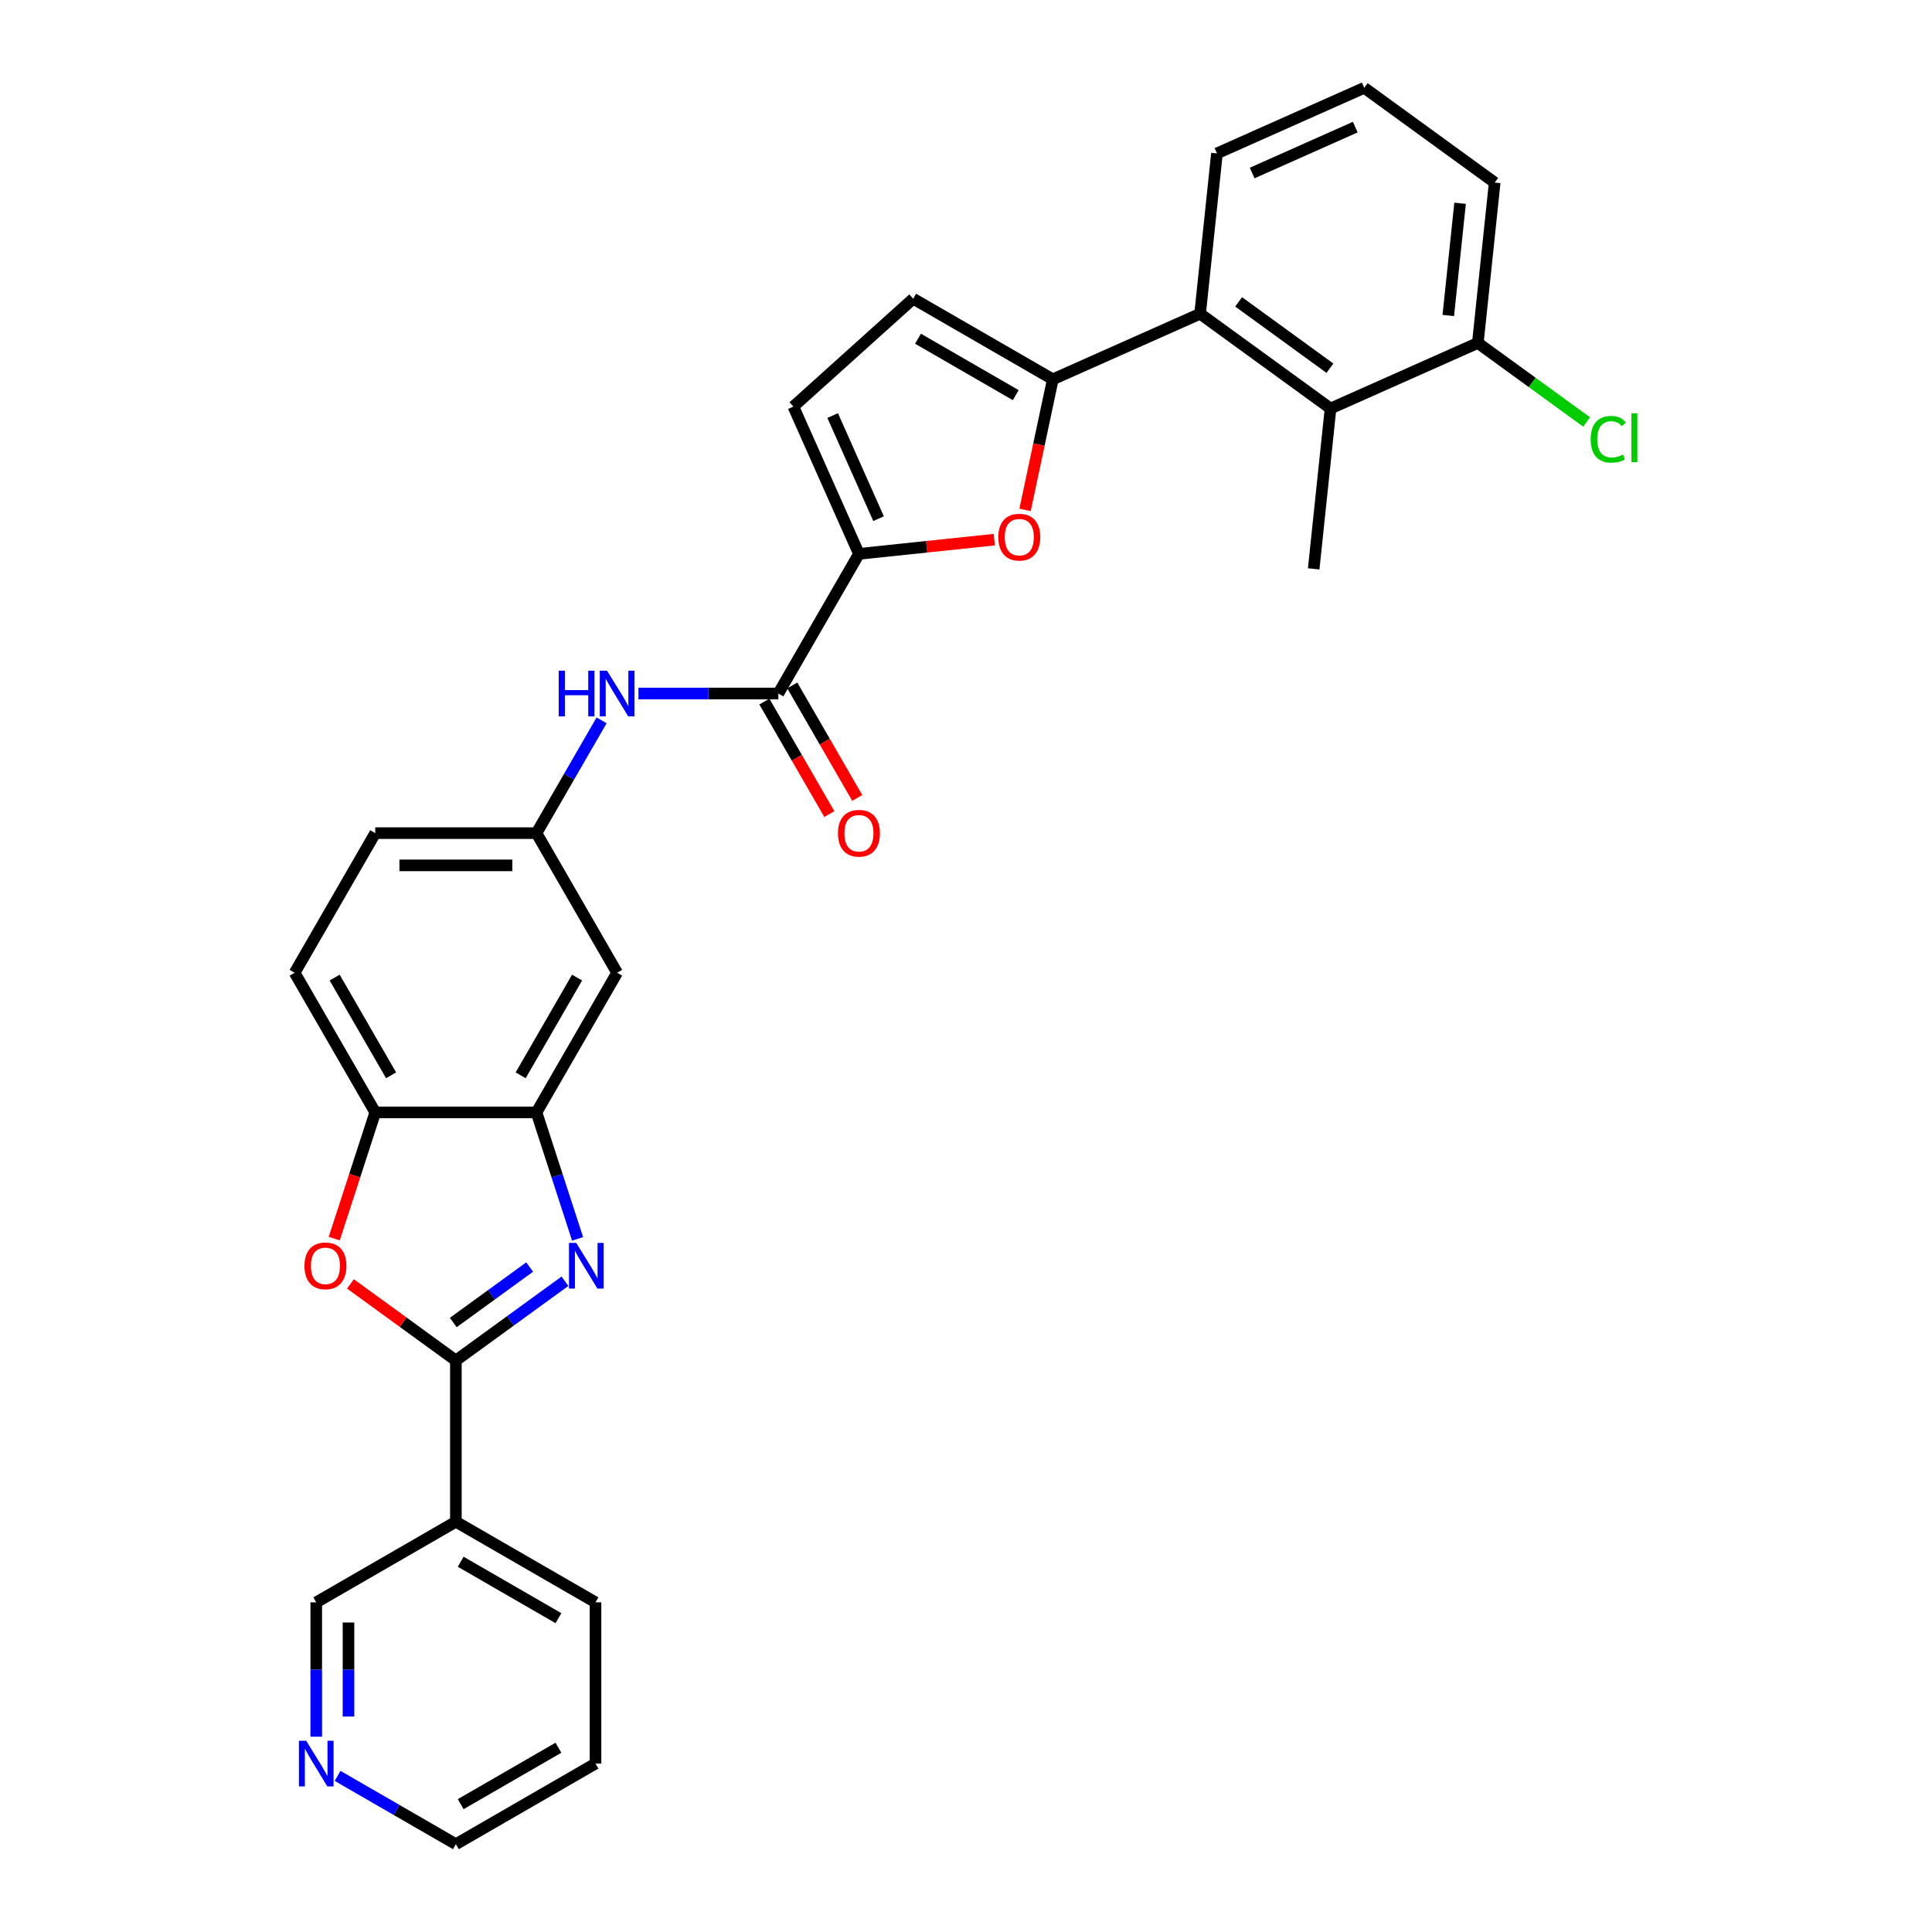 <?xml version='1.0' encoding='iso-8859-1'?>
<svg version='1.1' baseProfile='full'
              xmlns='http://www.w3.org/2000/svg'
                      xmlns:rdkit='http://www.rdkit.org/xml'
                      xmlns:xlink='http://www.w3.org/1999/xlink'
                  xml:space='preserve'
width='1000px' height='1000px' viewBox='0 0 1000 1000'>
<!-- END OF HEADER -->
<rect style='opacity:1.0;fill:#FFFFFF;stroke:none' width='1000' height='1000' x='0' y='0'> </rect>
<path class='bond-0' d='M 235.96,704.19 L 264.193,683.678' style='fill:none;fill-rule:evenodd;stroke:#000000;stroke-width:6px;stroke-linecap:butt;stroke-linejoin:miter;stroke-opacity:1' />
<path class='bond-0' d='M 264.193,683.678 L 292.425,663.166' style='fill:none;fill-rule:evenodd;stroke:#0000FF;stroke-width:6px;stroke-linecap:butt;stroke-linejoin:miter;stroke-opacity:1' />
<path class='bond-0' d='M 234.62,684.534 L 254.383,670.175' style='fill:none;fill-rule:evenodd;stroke:#000000;stroke-width:6px;stroke-linecap:butt;stroke-linejoin:miter;stroke-opacity:1' />
<path class='bond-0' d='M 254.383,670.175 L 274.145,655.817' style='fill:none;fill-rule:evenodd;stroke:#0000FF;stroke-width:6px;stroke-linecap:butt;stroke-linejoin:miter;stroke-opacity:1' />
<path class='bond-4' d='M 235.96,704.19 L 208.671,684.363' style='fill:none;fill-rule:evenodd;stroke:#000000;stroke-width:6px;stroke-linecap:butt;stroke-linejoin:miter;stroke-opacity:1' />
<path class='bond-4' d='M 208.671,684.363 L 181.382,664.536' style='fill:none;fill-rule:evenodd;stroke:#FF0000;stroke-width:6px;stroke-linecap:butt;stroke-linejoin:miter;stroke-opacity:1' />
<path class='bond-10' d='M 235.96,704.19 L 235.96,787.642' style='fill:none;fill-rule:evenodd;stroke:#000000;stroke-width:6px;stroke-linecap:butt;stroke-linejoin:miter;stroke-opacity:1' />
<path class='bond-5' d='M 298.957,641.236 L 288.322,608.503' style='fill:none;fill-rule:evenodd;stroke:#0000FF;stroke-width:6px;stroke-linecap:butt;stroke-linejoin:miter;stroke-opacity:1' />
<path class='bond-5' d='M 288.322,608.503 L 277.686,575.771' style='fill:none;fill-rule:evenodd;stroke:#000000;stroke-width:6px;stroke-linecap:butt;stroke-linejoin:miter;stroke-opacity:1' />
<path class='bond-1' d='M 544.935,196.335 L 537.751,230.131' style='fill:none;fill-rule:evenodd;stroke:#000000;stroke-width:6px;stroke-linecap:butt;stroke-linejoin:miter;stroke-opacity:1' />
<path class='bond-1' d='M 537.751,230.131 L 530.568,263.926' style='fill:none;fill-rule:evenodd;stroke:#FF0000;stroke-width:6px;stroke-linecap:butt;stroke-linejoin:miter;stroke-opacity:1' />
<path class='bond-7' d='M 544.935,196.335 L 621.172,162.392' style='fill:none;fill-rule:evenodd;stroke:#000000;stroke-width:6px;stroke-linecap:butt;stroke-linejoin:miter;stroke-opacity:1' />
<path class='bond-33' d='M 544.935,196.335 L 472.664,154.609' style='fill:none;fill-rule:evenodd;stroke:#000000;stroke-width:6px;stroke-linecap:butt;stroke-linejoin:miter;stroke-opacity:1' />
<path class='bond-33' d='M 525.749,204.53 L 475.159,175.322' style='fill:none;fill-rule:evenodd;stroke:#000000;stroke-width:6px;stroke-linecap:butt;stroke-linejoin:miter;stroke-opacity:1' />
<path class='bond-2' d='M 514.649,279.322 L 479.62,283.004' style='fill:none;fill-rule:evenodd;stroke:#FF0000;stroke-width:6px;stroke-linecap:butt;stroke-linejoin:miter;stroke-opacity:1' />
<path class='bond-2' d='M 479.62,283.004 L 444.59,286.686' style='fill:none;fill-rule:evenodd;stroke:#000000;stroke-width:6px;stroke-linecap:butt;stroke-linejoin:miter;stroke-opacity:1' />
<path class='bond-3' d='M 444.59,286.686 L 402.864,358.957' style='fill:none;fill-rule:evenodd;stroke:#000000;stroke-width:6px;stroke-linecap:butt;stroke-linejoin:miter;stroke-opacity:1' />
<path class='bond-11' d='M 444.59,286.686 L 410.647,210.449' style='fill:none;fill-rule:evenodd;stroke:#000000;stroke-width:6px;stroke-linecap:butt;stroke-linejoin:miter;stroke-opacity:1' />
<path class='bond-11' d='M 454.746,268.462 L 430.986,215.096' style='fill:none;fill-rule:evenodd;stroke:#000000;stroke-width:6px;stroke-linecap:butt;stroke-linejoin:miter;stroke-opacity:1' />
<path class='bond-9' d='M 173.007,641.102 L 183.621,608.437' style='fill:none;fill-rule:evenodd;stroke:#FF0000;stroke-width:6px;stroke-linecap:butt;stroke-linejoin:miter;stroke-opacity:1' />
<path class='bond-9' d='M 183.621,608.437 L 194.235,575.771' style='fill:none;fill-rule:evenodd;stroke:#000000;stroke-width:6px;stroke-linecap:butt;stroke-linejoin:miter;stroke-opacity:1' />
<path class='bond-14' d='M 277.686,575.771 L 319.412,503.5' style='fill:none;fill-rule:evenodd;stroke:#000000;stroke-width:6px;stroke-linecap:butt;stroke-linejoin:miter;stroke-opacity:1' />
<path class='bond-14' d='M 269.491,556.585 L 298.699,505.996' style='fill:none;fill-rule:evenodd;stroke:#000000;stroke-width:6px;stroke-linecap:butt;stroke-linejoin:miter;stroke-opacity:1' />
<path class='bond-30' d='M 277.686,575.771 L 194.235,575.771' style='fill:none;fill-rule:evenodd;stroke:#000000;stroke-width:6px;stroke-linecap:butt;stroke-linejoin:miter;stroke-opacity:1' />
<path class='bond-6' d='M 402.864,358.957 L 366.663,358.957' style='fill:none;fill-rule:evenodd;stroke:#000000;stroke-width:6px;stroke-linecap:butt;stroke-linejoin:miter;stroke-opacity:1' />
<path class='bond-6' d='M 366.663,358.957 L 330.461,358.957' style='fill:none;fill-rule:evenodd;stroke:#0000FF;stroke-width:6px;stroke-linecap:butt;stroke-linejoin:miter;stroke-opacity:1' />
<path class='bond-17' d='M 395.637,363.13 L 412.448,392.247' style='fill:none;fill-rule:evenodd;stroke:#000000;stroke-width:6px;stroke-linecap:butt;stroke-linejoin:miter;stroke-opacity:1' />
<path class='bond-17' d='M 412.448,392.247 L 429.259,421.365' style='fill:none;fill-rule:evenodd;stroke:#FF0000;stroke-width:6px;stroke-linecap:butt;stroke-linejoin:miter;stroke-opacity:1' />
<path class='bond-17' d='M 410.091,354.785 L 426.902,383.902' style='fill:none;fill-rule:evenodd;stroke:#000000;stroke-width:6px;stroke-linecap:butt;stroke-linejoin:miter;stroke-opacity:1' />
<path class='bond-17' d='M 426.902,383.902 L 443.713,413.019' style='fill:none;fill-rule:evenodd;stroke:#FF0000;stroke-width:6px;stroke-linecap:butt;stroke-linejoin:miter;stroke-opacity:1' />
<path class='bond-12' d='M 621.172,162.392 L 688.686,211.444' style='fill:none;fill-rule:evenodd;stroke:#000000;stroke-width:6px;stroke-linecap:butt;stroke-linejoin:miter;stroke-opacity:1' />
<path class='bond-12' d='M 641.109,156.247 L 688.369,190.583' style='fill:none;fill-rule:evenodd;stroke:#000000;stroke-width:6px;stroke-linecap:butt;stroke-linejoin:miter;stroke-opacity:1' />
<path class='bond-23' d='M 621.172,162.392 L 629.895,79.397' style='fill:none;fill-rule:evenodd;stroke:#000000;stroke-width:6px;stroke-linecap:butt;stroke-linejoin:miter;stroke-opacity:1' />
<path class='bond-8' d='M 472.664,154.609 L 410.647,210.449' style='fill:none;fill-rule:evenodd;stroke:#000000;stroke-width:6px;stroke-linecap:butt;stroke-linejoin:miter;stroke-opacity:1' />
<path class='bond-19' d='M 194.235,575.771 L 152.509,503.5' style='fill:none;fill-rule:evenodd;stroke:#000000;stroke-width:6px;stroke-linecap:butt;stroke-linejoin:miter;stroke-opacity:1' />
<path class='bond-19' d='M 202.43,556.585 L 173.222,505.996' style='fill:none;fill-rule:evenodd;stroke:#000000;stroke-width:6px;stroke-linecap:butt;stroke-linejoin:miter;stroke-opacity:1' />
<path class='bond-21' d='M 235.96,787.642 L 163.689,829.368' style='fill:none;fill-rule:evenodd;stroke:#000000;stroke-width:6px;stroke-linecap:butt;stroke-linejoin:miter;stroke-opacity:1' />
<path class='bond-24' d='M 235.96,787.642 L 308.232,829.368' style='fill:none;fill-rule:evenodd;stroke:#000000;stroke-width:6px;stroke-linecap:butt;stroke-linejoin:miter;stroke-opacity:1' />
<path class='bond-24' d='M 238.456,808.355 L 289.046,837.563' style='fill:none;fill-rule:evenodd;stroke:#000000;stroke-width:6px;stroke-linecap:butt;stroke-linejoin:miter;stroke-opacity:1' />
<path class='bond-16' d='M 688.686,211.444 L 764.923,177.501' style='fill:none;fill-rule:evenodd;stroke:#000000;stroke-width:6px;stroke-linecap:butt;stroke-linejoin:miter;stroke-opacity:1' />
<path class='bond-25' d='M 688.686,211.444 L 679.963,294.438' style='fill:none;fill-rule:evenodd;stroke:#000000;stroke-width:6px;stroke-linecap:butt;stroke-linejoin:miter;stroke-opacity:1' />
<path class='bond-13' d='M 311.385,372.86 L 294.536,402.045' style='fill:none;fill-rule:evenodd;stroke:#0000FF;stroke-width:6px;stroke-linecap:butt;stroke-linejoin:miter;stroke-opacity:1' />
<path class='bond-13' d='M 294.536,402.045 L 277.686,431.229' style='fill:none;fill-rule:evenodd;stroke:#000000;stroke-width:6px;stroke-linecap:butt;stroke-linejoin:miter;stroke-opacity:1' />
<path class='bond-15' d='M 319.412,503.5 L 277.686,431.229' style='fill:none;fill-rule:evenodd;stroke:#000000;stroke-width:6px;stroke-linecap:butt;stroke-linejoin:miter;stroke-opacity:1' />
<path class='bond-32' d='M 277.686,431.229 L 194.235,431.229' style='fill:none;fill-rule:evenodd;stroke:#000000;stroke-width:6px;stroke-linecap:butt;stroke-linejoin:miter;stroke-opacity:1' />
<path class='bond-32' d='M 265.169,447.919 L 206.752,447.919' style='fill:none;fill-rule:evenodd;stroke:#000000;stroke-width:6px;stroke-linecap:butt;stroke-linejoin:miter;stroke-opacity:1' />
<path class='bond-22' d='M 764.923,177.501 L 793.08,197.958' style='fill:none;fill-rule:evenodd;stroke:#000000;stroke-width:6px;stroke-linecap:butt;stroke-linejoin:miter;stroke-opacity:1' />
<path class='bond-22' d='M 793.08,197.958 L 821.237,218.416' style='fill:none;fill-rule:evenodd;stroke:#00CC00;stroke-width:6px;stroke-linecap:butt;stroke-linejoin:miter;stroke-opacity:1' />
<path class='bond-34' d='M 764.923,177.501 L 773.646,94.506' style='fill:none;fill-rule:evenodd;stroke:#000000;stroke-width:6px;stroke-linecap:butt;stroke-linejoin:miter;stroke-opacity:1' />
<path class='bond-34' d='M 749.632,163.307 L 755.738,105.211' style='fill:none;fill-rule:evenodd;stroke:#000000;stroke-width:6px;stroke-linecap:butt;stroke-linejoin:miter;stroke-opacity:1' />
<path class='bond-18' d='M 163.689,898.917 L 163.689,864.142' style='fill:none;fill-rule:evenodd;stroke:#0000FF;stroke-width:6px;stroke-linecap:butt;stroke-linejoin:miter;stroke-opacity:1' />
<path class='bond-18' d='M 163.689,864.142 L 163.689,829.368' style='fill:none;fill-rule:evenodd;stroke:#000000;stroke-width:6px;stroke-linecap:butt;stroke-linejoin:miter;stroke-opacity:1' />
<path class='bond-18' d='M 180.38,888.484 L 180.38,864.142' style='fill:none;fill-rule:evenodd;stroke:#0000FF;stroke-width:6px;stroke-linecap:butt;stroke-linejoin:miter;stroke-opacity:1' />
<path class='bond-18' d='M 180.38,864.142 L 180.38,839.8' style='fill:none;fill-rule:evenodd;stroke:#000000;stroke-width:6px;stroke-linecap:butt;stroke-linejoin:miter;stroke-opacity:1' />
<path class='bond-31' d='M 174.738,919.199 L 205.349,936.872' style='fill:none;fill-rule:evenodd;stroke:#0000FF;stroke-width:6px;stroke-linecap:butt;stroke-linejoin:miter;stroke-opacity:1' />
<path class='bond-31' d='M 205.349,936.872 L 235.96,954.545' style='fill:none;fill-rule:evenodd;stroke:#000000;stroke-width:6px;stroke-linecap:butt;stroke-linejoin:miter;stroke-opacity:1' />
<path class='bond-20' d='M 152.509,503.5 L 194.235,431.229' style='fill:none;fill-rule:evenodd;stroke:#000000;stroke-width:6px;stroke-linecap:butt;stroke-linejoin:miter;stroke-opacity:1' />
<path class='bond-26' d='M 629.895,79.397 L 706.132,45.455' style='fill:none;fill-rule:evenodd;stroke:#000000;stroke-width:6px;stroke-linecap:butt;stroke-linejoin:miter;stroke-opacity:1' />
<path class='bond-26' d='M 648.119,89.553 L 701.485,65.793' style='fill:none;fill-rule:evenodd;stroke:#000000;stroke-width:6px;stroke-linecap:butt;stroke-linejoin:miter;stroke-opacity:1' />
<path class='bond-29' d='M 308.232,829.368 L 308.232,912.82' style='fill:none;fill-rule:evenodd;stroke:#000000;stroke-width:6px;stroke-linecap:butt;stroke-linejoin:miter;stroke-opacity:1' />
<path class='bond-27' d='M 706.132,45.455 L 773.646,94.506' style='fill:none;fill-rule:evenodd;stroke:#000000;stroke-width:6px;stroke-linecap:butt;stroke-linejoin:miter;stroke-opacity:1' />
<path class='bond-28' d='M 235.96,954.545 L 308.232,912.82' style='fill:none;fill-rule:evenodd;stroke:#000000;stroke-width:6px;stroke-linecap:butt;stroke-linejoin:miter;stroke-opacity:1' />
<path class='bond-28' d='M 238.456,933.832 L 289.046,904.624' style='fill:none;fill-rule:evenodd;stroke:#000000;stroke-width:6px;stroke-linecap:butt;stroke-linejoin:miter;stroke-opacity:1' />
<path  class='atom-1' d='M 298.25 643.322
L 305.995 655.84
Q 306.762 657.075, 307.997 659.311
Q 309.233 661.548, 309.299 661.681
L 309.299 643.322
L 312.437 643.322
L 312.437 666.955
L 309.199 666.955
L 300.887 653.269
Q 299.919 651.667, 298.884 649.831
Q 297.883 647.995, 297.583 647.428
L 297.583 666.955
L 294.512 666.955
L 294.512 643.322
L 298.25 643.322
' fill='#0000FF'/>
<path  class='atom-3' d='M 516.736 278.03
Q 516.736 272.355, 519.54 269.184
Q 522.344 266.013, 527.584 266.013
Q 532.825 266.013, 535.629 269.184
Q 538.433 272.355, 538.433 278.03
Q 538.433 283.771, 535.596 287.043
Q 532.758 290.28, 527.584 290.28
Q 522.377 290.28, 519.54 287.043
Q 516.736 283.805, 516.736 278.03
M 527.584 287.61
Q 531.189 287.61, 533.126 285.207
Q 535.095 282.77, 535.095 278.03
Q 535.095 273.39, 533.126 271.053
Q 531.189 268.683, 527.584 268.683
Q 523.979 268.683, 522.01 271.02
Q 520.074 273.356, 520.074 278.03
Q 520.074 282.803, 522.01 285.207
Q 523.979 287.61, 527.584 287.61
' fill='#FF0000'/>
<path  class='atom-5' d='M 157.598 655.205
Q 157.598 649.531, 160.402 646.359
Q 163.206 643.188, 168.447 643.188
Q 173.687 643.188, 176.491 646.359
Q 179.295 649.531, 179.295 655.205
Q 179.295 660.947, 176.458 664.218
Q 173.621 667.456, 168.447 667.456
Q 163.239 667.456, 160.402 664.218
Q 157.598 660.98, 157.598 655.205
M 168.447 664.786
Q 172.052 664.786, 173.988 662.382
Q 175.957 659.945, 175.957 655.205
Q 175.957 650.565, 173.988 648.229
Q 172.052 645.859, 168.447 645.859
Q 164.842 645.859, 162.872 648.195
Q 160.936 650.532, 160.936 655.205
Q 160.936 659.979, 162.872 662.382
Q 164.842 664.786, 168.447 664.786
' fill='#FF0000'/>
<path  class='atom-14' d='M 289.186 347.141
L 292.391 347.141
L 292.391 357.188
L 304.474 357.188
L 304.474 347.141
L 307.679 347.141
L 307.679 370.774
L 304.474 370.774
L 304.474 359.859
L 292.391 359.859
L 292.391 370.774
L 289.186 370.774
L 289.186 347.141
' fill='#0000FF'/>
<path  class='atom-14' d='M 314.188 347.141
L 321.932 359.658
Q 322.7 360.893, 323.935 363.13
Q 325.17 365.366, 325.237 365.5
L 325.237 347.141
L 328.375 347.141
L 328.375 370.774
L 325.137 370.774
L 316.825 357.088
Q 315.857 355.486, 314.822 353.65
Q 313.821 351.814, 313.521 351.246
L 313.521 370.774
L 310.449 370.774
L 310.449 347.141
L 314.188 347.141
' fill='#0000FF'/>
<path  class='atom-18' d='M 433.741 431.295
Q 433.741 425.621, 436.545 422.45
Q 439.349 419.278, 444.59 419.278
Q 449.831 419.278, 452.635 422.45
Q 455.439 425.621, 455.439 431.295
Q 455.439 437.037, 452.601 440.308
Q 449.764 443.546, 444.59 443.546
Q 439.382 443.546, 436.545 440.308
Q 433.741 437.07, 433.741 431.295
M 444.59 440.876
Q 448.195 440.876, 450.131 438.472
Q 452.1 436.035, 452.1 431.295
Q 452.1 426.656, 450.131 424.319
Q 448.195 421.949, 444.59 421.949
Q 440.985 421.949, 439.015 424.285
Q 437.079 426.622, 437.079 431.295
Q 437.079 436.069, 439.015 438.472
Q 440.985 440.876, 444.59 440.876
' fill='#FF0000'/>
<path  class='atom-19' d='M 158.465 901.003
L 166.209 913.521
Q 166.977 914.756, 168.212 916.992
Q 169.447 919.229, 169.514 919.362
L 169.514 901.003
L 172.652 901.003
L 172.652 924.636
L 169.414 924.636
L 161.102 910.95
Q 160.134 909.348, 159.099 907.512
Q 158.098 905.676, 157.797 905.109
L 157.797 924.636
L 154.726 924.636
L 154.726 901.003
L 158.465 901.003
' fill='#0000FF'/>
<path  class='atom-23' d='M 823.324 227.37
Q 823.324 221.495, 826.061 218.424
Q 828.831 215.32, 834.072 215.32
Q 838.946 215.32, 841.549 218.758
L 839.346 220.561
Q 837.444 218.057, 834.072 218.057
Q 830.5 218.057, 828.598 220.461
Q 826.728 222.831, 826.728 227.37
Q 826.728 232.044, 828.665 234.447
Q 830.634 236.85, 834.439 236.85
Q 837.043 236.85, 840.081 235.282
L 841.015 237.785
Q 839.78 238.586, 837.911 239.054
Q 836.042 239.521, 833.972 239.521
Q 828.831 239.521, 826.061 236.383
Q 823.324 233.245, 823.324 227.37
' fill='#00CC00'/>
<path  class='atom-23' d='M 844.42 213.885
L 847.491 213.885
L 847.491 239.22
L 844.42 239.22
L 844.42 213.885
' fill='#00CC00'/>
</svg>

